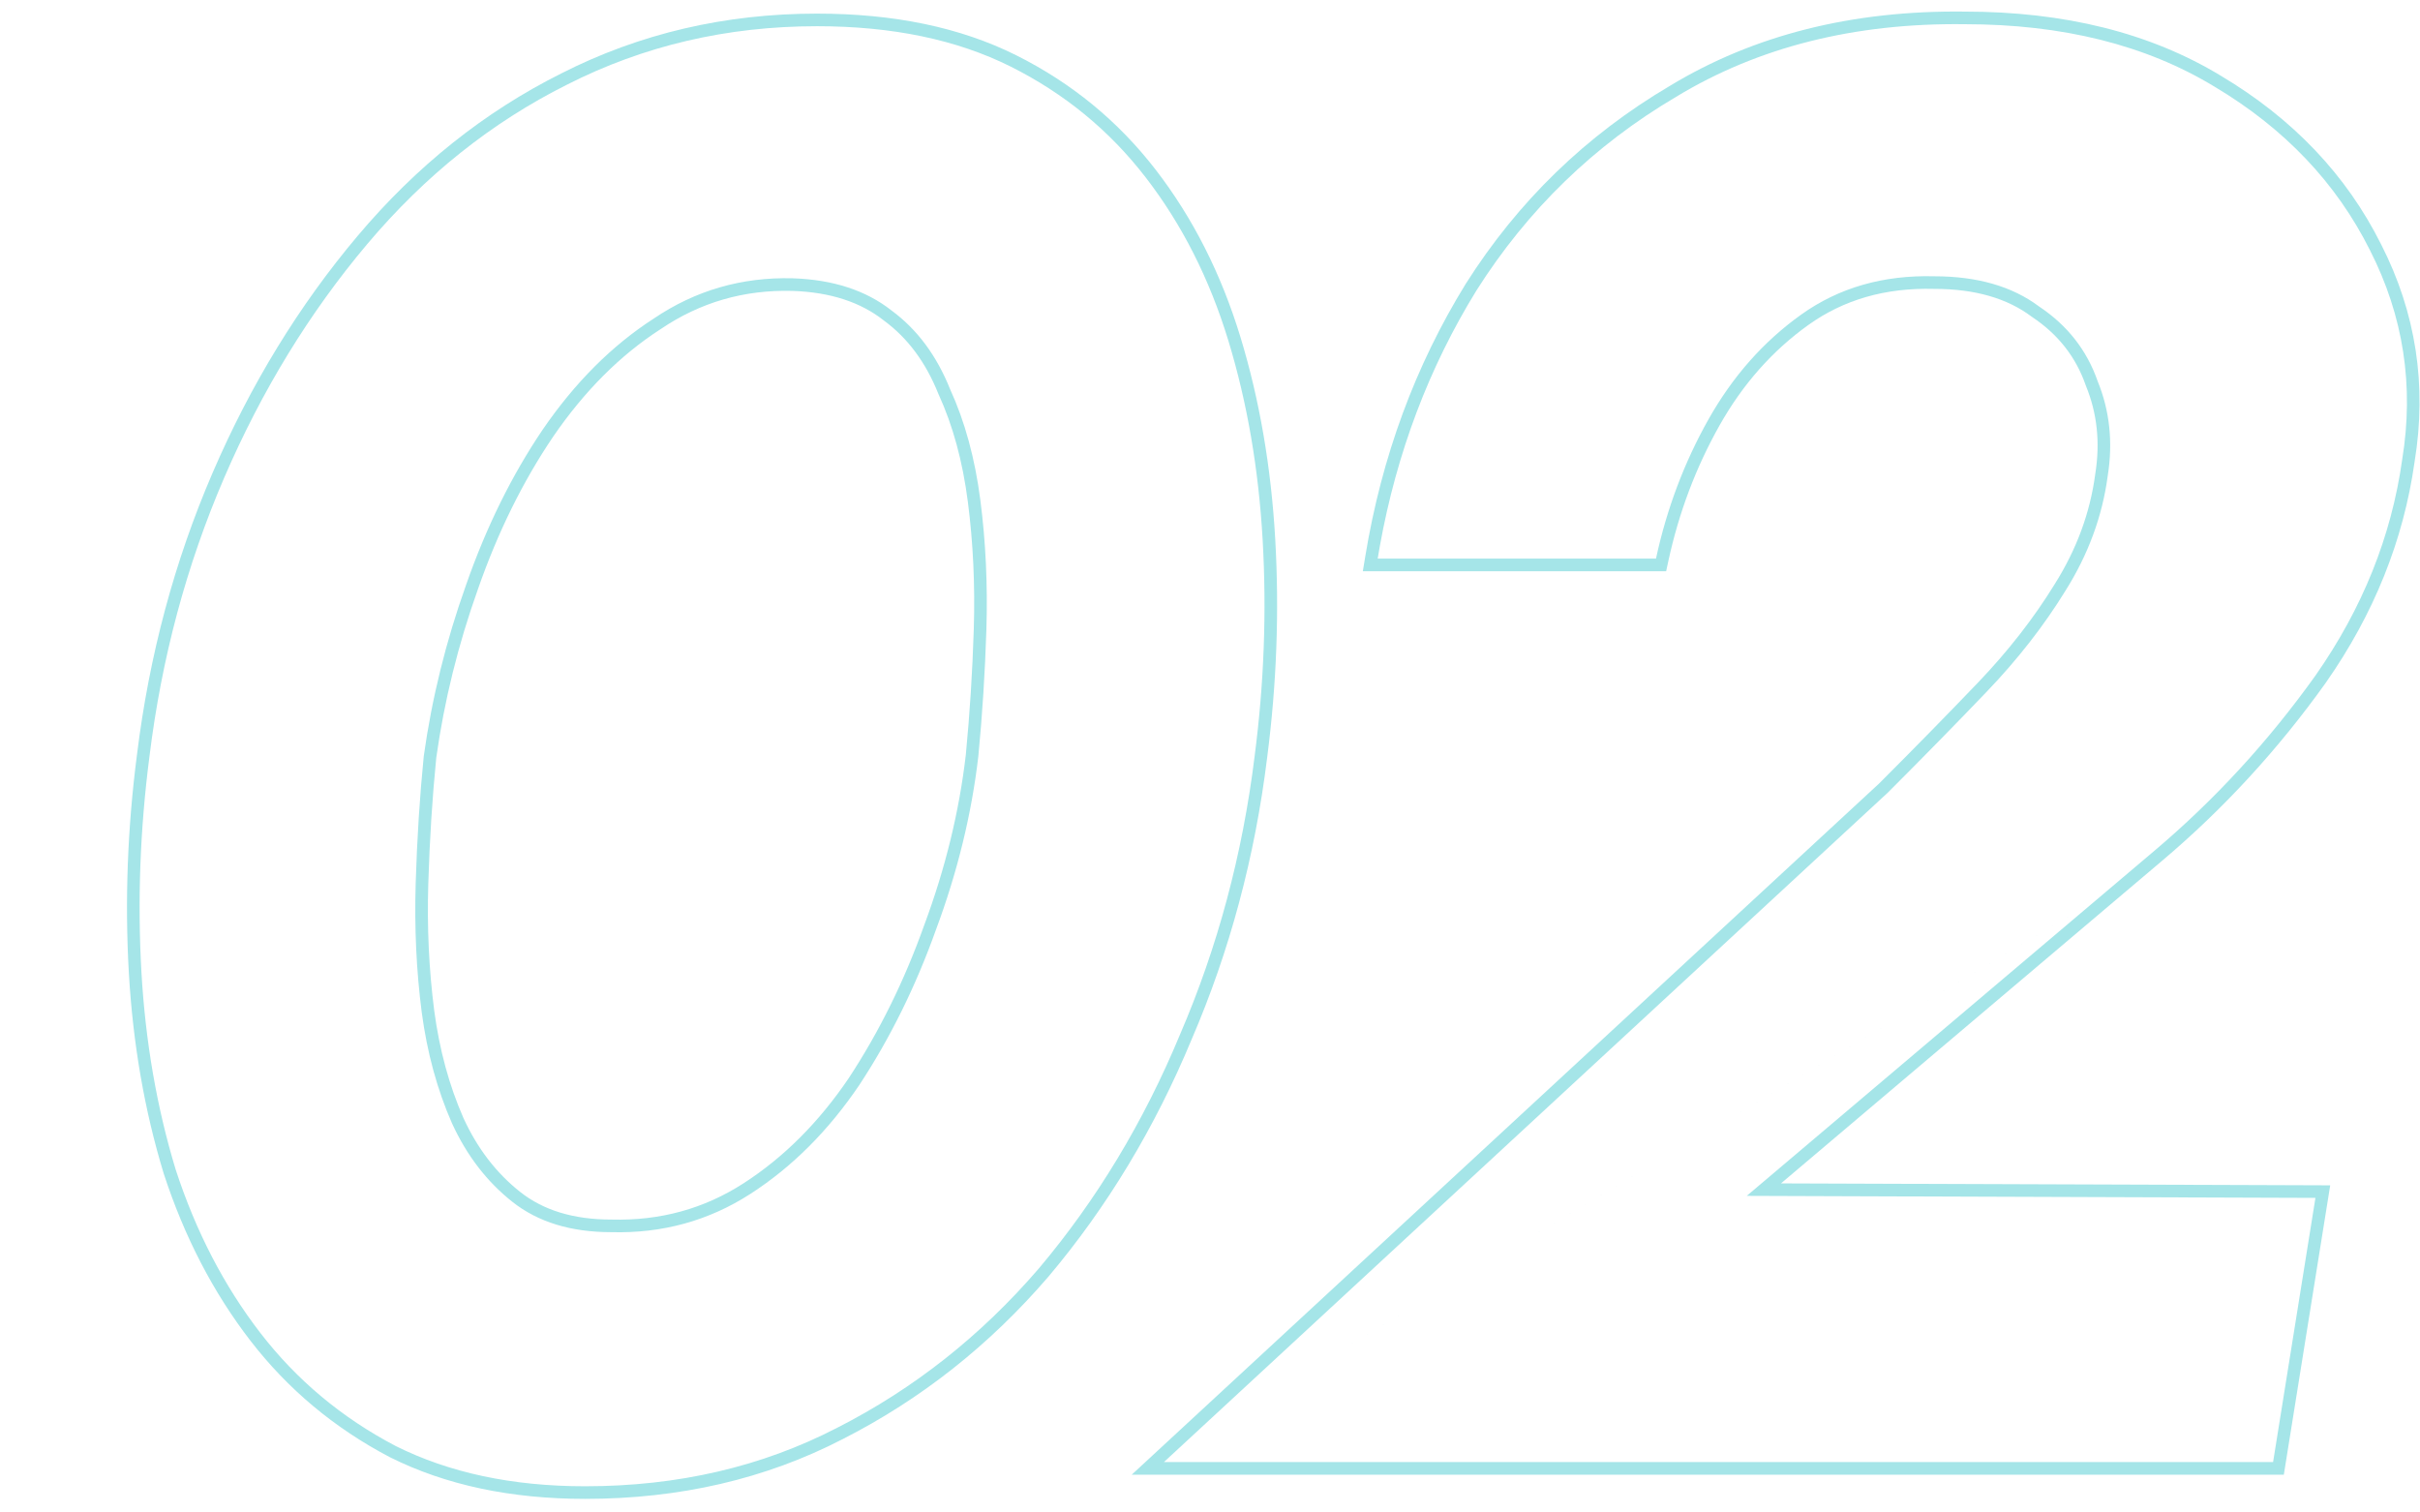 <svg width="192" height="120" viewBox="0 0 192 120" fill="none" xmlns="http://www.w3.org/2000/svg">
<path fill-rule="evenodd" clip-rule="evenodd" d="M89.79 117L149.09 62.159C151.854 59.395 154.458 56.738 156.902 54.188C159.31 51.675 161.346 49.064 163.012 46.356L163.017 46.347C164.759 43.582 165.826 40.678 166.232 37.628L166.234 37.615L166.236 37.602C166.636 35.104 166.384 32.784 165.498 30.619L165.488 30.594L165.479 30.569C164.7 28.329 163.295 26.529 161.229 25.152L161.206 25.137L161.184 25.12C159.267 23.682 156.722 22.92 153.464 22.92H153.451L153.437 22.92C149.577 22.818 146.276 23.78 143.485 25.774C140.626 27.816 138.268 30.476 136.415 33.77C134.546 37.094 133.194 40.679 132.361 44.531L132.191 45.32H108.126L108.317 44.158C109.617 36.249 112.274 29.031 116.293 22.515L116.299 22.505C120.436 15.973 125.829 10.742 132.47 6.822C139.157 2.767 146.969 0.812 155.87 0.92C163.795 0.921 170.594 2.605 176.22 6.023C181.913 9.418 186.158 13.873 188.916 19.389C191.678 24.804 192.563 30.562 191.572 36.63C190.695 42.872 188.339 48.722 184.523 54.173L184.518 54.181C180.737 59.474 176.414 64.175 171.55 68.283M171.549 68.284L141.301 93.89L184.876 94.044L181.196 117H89.79M138.584 94.88L170.904 67.52C175.704 63.467 179.97 58.827 183.704 53.6C187.437 48.267 189.73 42.56 190.584 36.48C191.544 30.613 190.69 25.067 188.024 19.84C185.357 14.507 181.25 10.187 175.704 6.88C170.264 3.573 163.65 1.92 155.864 1.92C147.117 1.813 139.49 3.733 132.984 7.68C126.477 11.52 121.197 16.64 117.144 23.04C113.367 29.165 110.811 35.925 109.476 43.32C109.416 43.652 109.359 43.985 109.304 44.32H131.384C132.237 40.373 133.624 36.693 135.544 33.28C137.464 29.867 139.917 27.093 142.904 24.96C145.89 22.827 149.41 21.813 153.464 21.92C156.877 21.92 159.65 22.72 161.784 24.32C164.024 25.813 165.57 27.787 166.424 30.24C167.384 32.587 167.65 35.093 167.224 37.76C166.797 40.96 165.677 44 163.864 46.88C162.157 49.653 160.077 52.32 157.624 54.88C155.17 57.44 152.557 60.107 149.784 62.88L92.344 116H180.344L183.704 95.04L138.584 94.88Z" fill="#A5E5E8"/>
<path fill-rule="evenodd" clip-rule="evenodd" d="M48.513 96.76L48.526 96.76C52.385 96.862 55.866 95.9 58.998 93.88C62.178 91.828 64.963 89.05 67.348 85.525C69.753 81.864 71.744 77.831 73.318 73.424L73.323 73.411L73.323 73.411C75.002 68.898 76.102 64.393 76.626 59.894C76.943 56.613 77.155 53.278 77.26 49.889C77.366 46.419 77.208 43.059 76.788 39.808C76.372 36.583 75.595 33.75 74.471 31.297L74.461 31.274L74.451 31.252C73.444 28.733 72.003 26.813 70.147 25.445L70.133 25.435L70.12 25.425C68.299 23.987 65.907 23.181 62.87 23.08C59.024 22.979 55.551 23.988 52.421 26.108L52.411 26.114L52.402 26.12C49.223 28.171 46.382 31.004 43.887 34.643C41.487 38.19 39.498 42.217 37.924 46.729L37.922 46.736C36.346 51.148 35.244 55.608 34.613 60.119C34.297 63.288 34.085 66.618 33.98 70.11C33.874 73.58 34.032 76.939 34.452 80.19C34.867 83.303 35.643 86.141 36.772 88.71C37.885 91.137 39.39 93.083 41.28 94.575C43.091 96.005 45.47 96.76 48.5 96.76H48.513ZM35.86 89.12C34.687 86.453 33.887 83.52 33.46 80.32C33.033 77.013 32.873 73.6 32.98 70.08C33.087 66.56 33.3 63.2 33.62 60C34.26 55.413 35.38 50.88 36.98 46.4C38.58 41.813 40.607 37.707 43.06 34.08C45.62 30.347 48.553 27.413 51.86 25.28C55.167 23.04 58.847 21.973 62.9 22.08C66.1 22.187 68.713 23.04 70.74 24.64C72.767 26.133 74.313 28.213 75.38 30.88C76.553 33.44 77.353 36.373 77.78 39.68C78.207 42.987 78.367 46.4 78.26 49.92C78.153 53.333 77.94 56.693 77.62 60C77.087 64.587 75.967 69.173 74.26 73.76C72.66 78.24 70.633 82.347 68.18 86.08C65.727 89.707 62.847 92.587 59.54 94.72C56.233 96.853 52.553 97.867 48.5 97.76C45.3 97.76 42.687 96.96 40.66 95.36C38.633 93.76 37.033 91.68 35.86 89.12ZM83.184 101.285L83.178 101.292C78.51 106.72 73.075 111.016 66.876 114.17C60.749 117.342 53.923 118.92 46.42 118.92C40.537 118.92 35.364 117.83 30.933 115.615L30.924 115.61L30.915 115.605C26.524 113.3 22.838 110.221 19.868 106.371C16.912 102.539 14.621 98.115 12.989 93.11L12.986 93.101L12.983 93.091C11.465 88.103 10.546 82.797 10.222 77.178L10.222 77.177C9.898 71.461 10.114 65.693 10.868 59.874C11.839 51.999 13.836 44.547 16.862 37.525C19.885 30.506 23.722 24.235 28.375 18.715C33.043 13.179 38.428 8.879 44.53 5.827C50.756 2.66 57.525 1.08 64.82 1.08C70.91 1.08 76.191 2.168 80.627 4.386C85.027 6.586 88.719 9.615 91.692 13.469C94.652 17.306 96.891 21.737 98.417 26.749C99.936 31.739 100.854 37.099 101.178 42.824C101.502 48.539 101.286 54.307 100.532 60.126C99.561 68 97.565 75.449 94.541 82.469C91.624 89.49 87.84 95.764 83.184 101.285ZM93.62 82.08C96.607 75.147 98.58 67.787 99.54 60C100.287 54.24 100.5 48.533 100.18 42.88C99.86 37.227 98.953 31.947 97.46 27.04C95.967 22.133 93.78 17.813 90.9 14.08C88.02 10.347 84.447 7.413 80.18 5.28C75.913 3.147 70.793 2.08 64.82 2.08C57.673 2.08 51.06 3.627 44.98 6.72C39.007 9.707 33.727 13.92 29.14 19.36C24.553 24.8 20.767 30.987 17.78 37.92C14.793 44.853 12.82 52.213 11.86 60C11.113 65.76 10.9 71.467 11.22 77.12C11.54 82.667 12.447 87.893 13.94 92.8C15.54 97.707 17.78 102.027 20.66 105.76C23.54 109.493 27.113 112.48 31.38 114.72C35.647 116.853 40.66 117.92 46.42 117.92C53.78 117.92 60.447 116.373 66.42 113.28C72.5 110.187 77.833 105.973 82.42 100.64C87.007 95.2 90.74 89.013 93.62 82.08Z" fill="#A5E5E8"/>
</svg>
